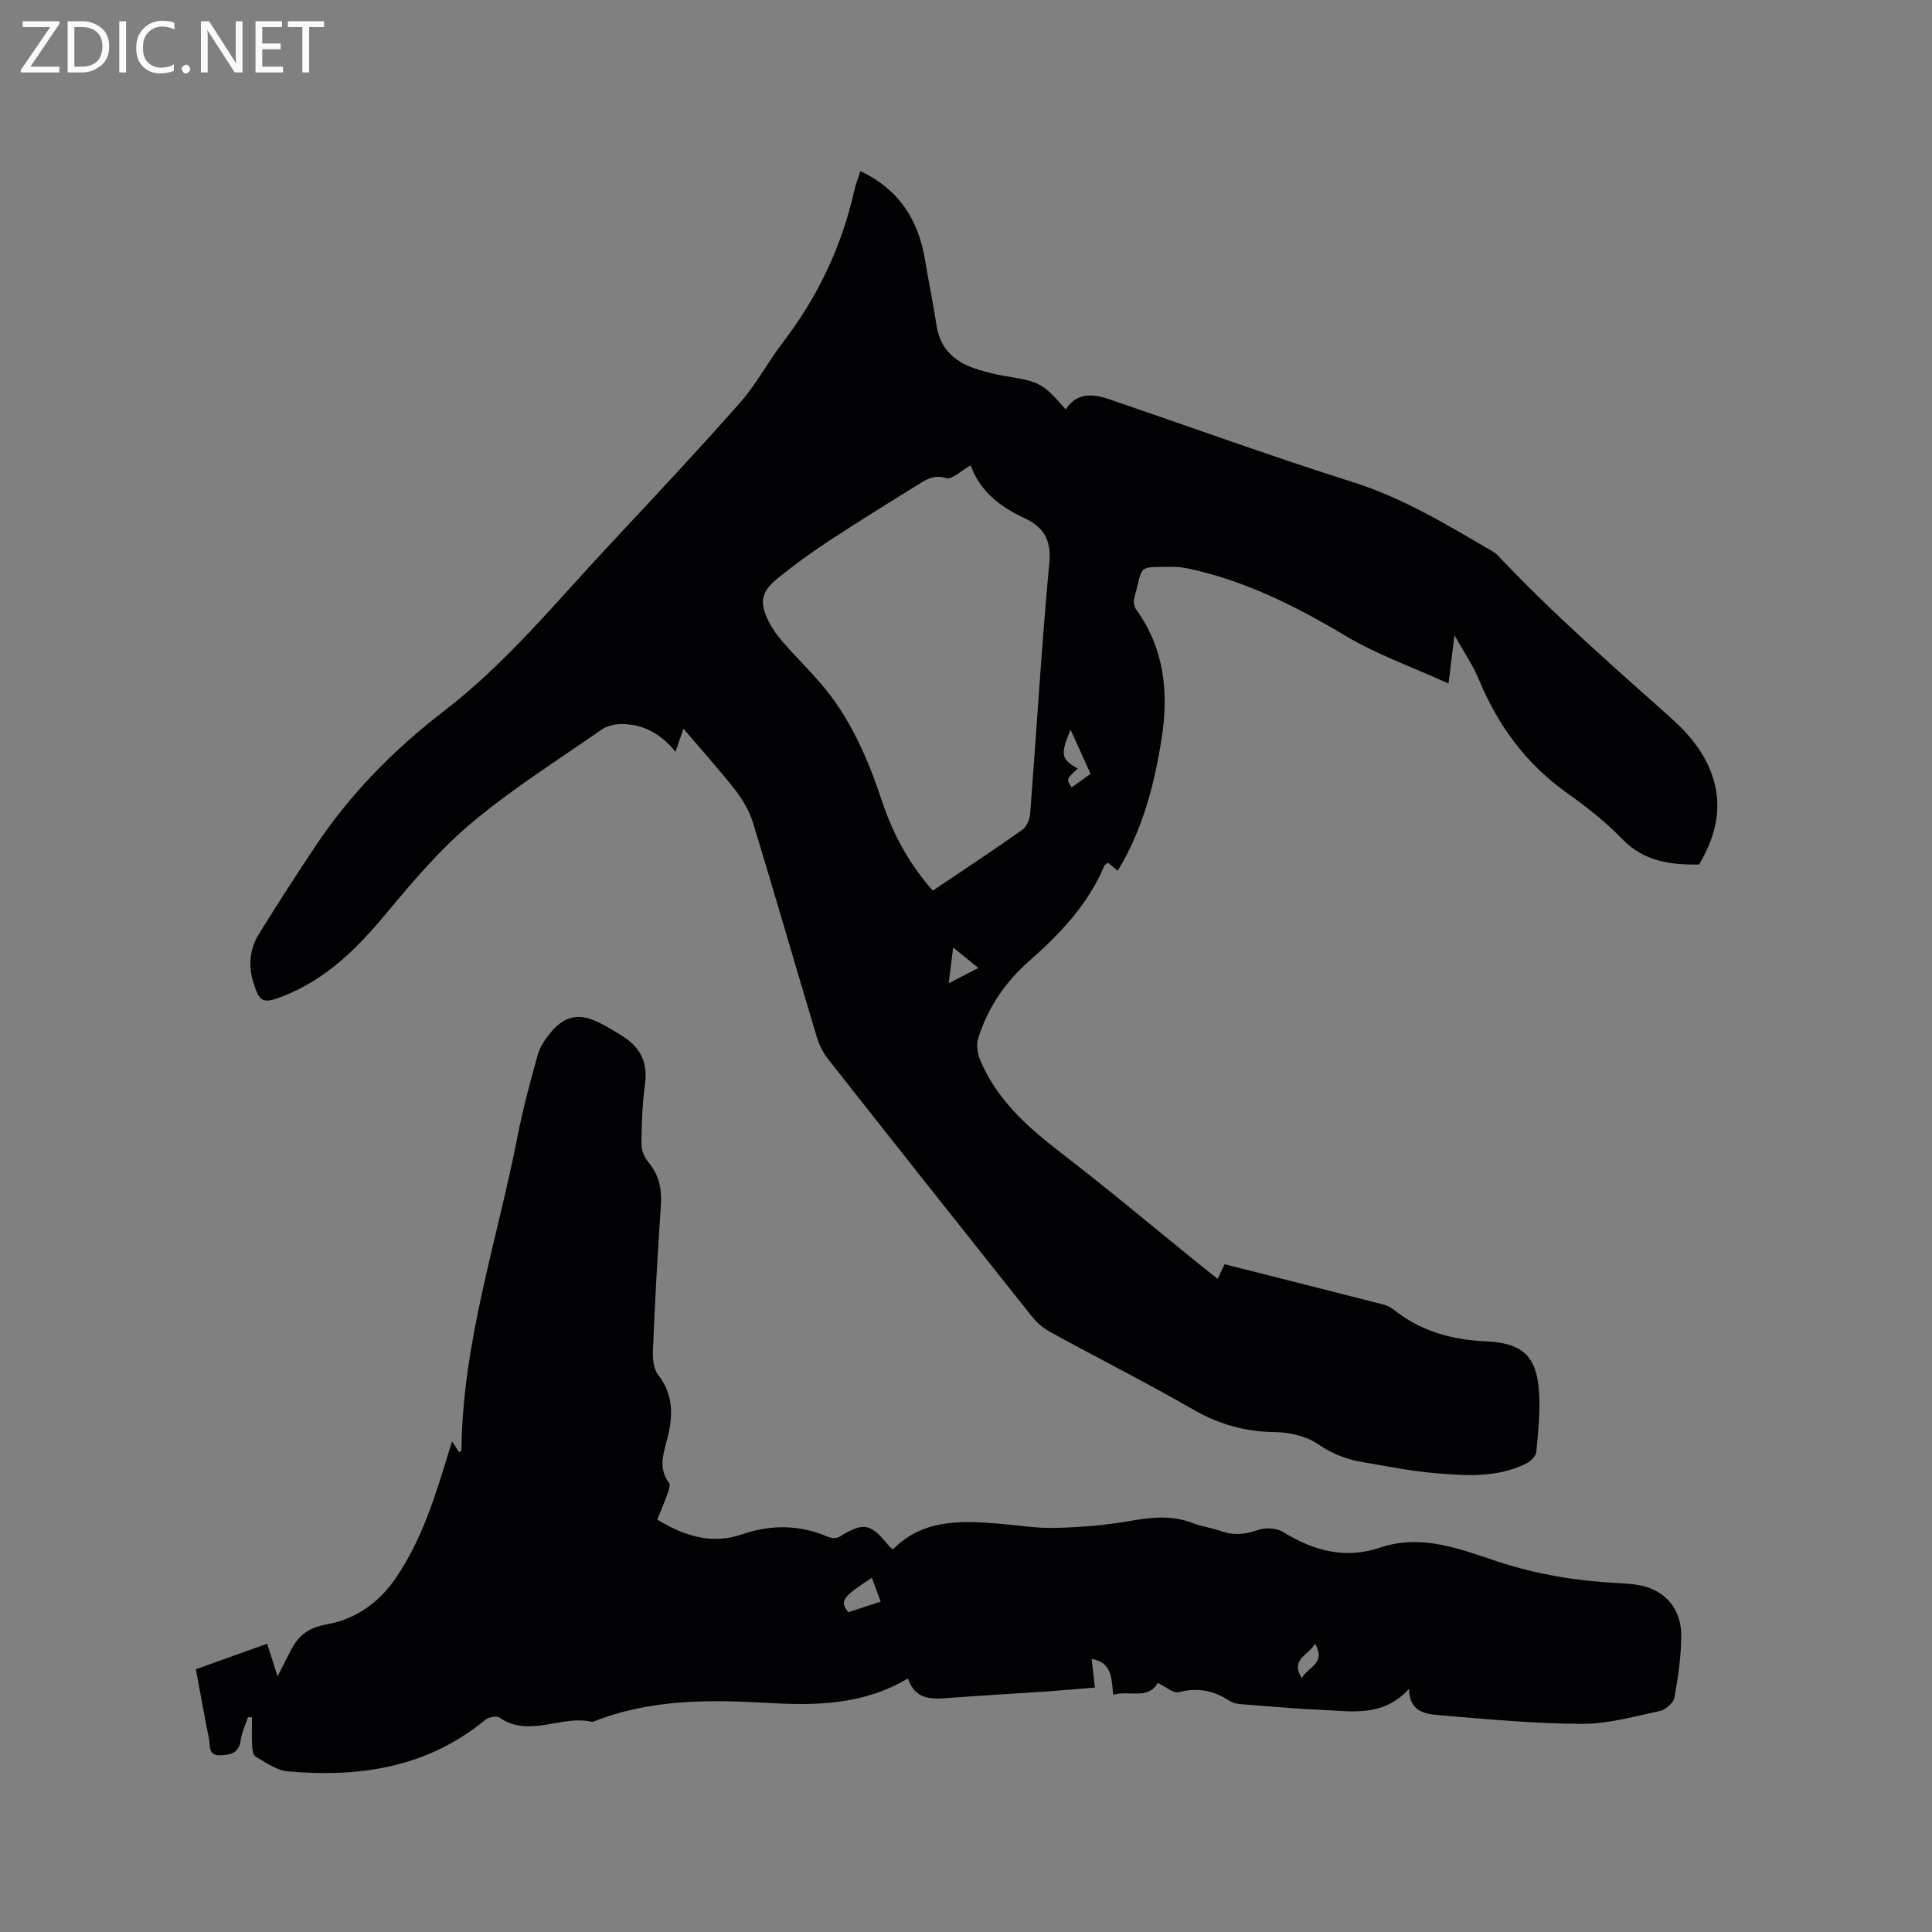 <svg enable-background="new 0 0 400 400" viewBox="0 0 400 400" xmlns="http://www.w3.org/2000/svg"><rect x="0" y="0" width="400" height="400" fill="#808080" stroke="none"/><path d="m351.79 178.99c-6 .09-11.48-.63-15.99-5.34-3.43-3.57-7.43-6.66-11.48-9.55-8.48-6.05-14.26-14.03-18.2-23.56-1.19-2.87-3-5.47-4.99-9.03-.45 3.69-.78 6.37-1.23 10-7.44-3.39-14.85-5.99-21.45-9.94-10.18-6.08-20.59-11.29-32.22-13.82-1.23-.27-2.53-.4-3.79-.39-7.15.09-5.67-.52-7.61 6.48-.2.71-.01 1.76.41 2.36 5.84 8.11 6.76 17.2 5.26 26.71-1.51 9.56-3.92 18.85-9.08 27.37-.73-.59-1.36-1.11-2.03-1.66-.27.21-.62.34-.72.58-3.38 8.04-9.19 14.14-15.61 19.79-4.96 4.35-8.56 9.68-10.54 15.98-.41 1.3-.18 3.05.35 4.35 3.43 8.31 9.84 14.01 16.81 19.37 9.91 7.63 19.49 15.68 29.22 23.55.98.79 1.97 1.56 3.21 2.53.52-1.1.94-1.98 1.43-3.02 11.13 2.81 22.1 5.57 33.06 8.39.78.2 1.54.69 2.19 1.2 5.49 4.27 11.82 6.06 18.64 6.35 7.72.33 10.76 2.96 11.22 10.65.25 4.09-.19 8.25-.59 12.35-.08.86-1.22 1.89-2.13 2.34-6.08 3-12.61 2.5-19.03 1.95-4.95-.42-9.84-1.44-14.75-2.26-3.34-.55-6.31-1.7-9.24-3.71-2.44-1.67-5.91-2.47-8.94-2.51-6.12-.07-11.53-1.57-16.85-4.63-9.73-5.59-19.76-10.66-29.6-16.05-1.44-.79-2.81-1.92-3.83-3.2-14.13-17.75-28.22-35.53-42.25-53.36-1.01-1.29-1.82-2.86-2.3-4.44-4.44-14.81-8.71-29.66-13.23-44.45-.74-2.43-2.13-4.8-3.7-6.82-3.31-4.25-6.94-8.25-10.71-12.68-.59 1.73-1.06 3.07-1.65 4.78-3.02-3.74-6.72-5.79-11.3-5.74-1.37.02-2.96.42-4.06 1.19-9.05 6.3-18.43 12.21-26.85 19.27-6.6 5.53-12.29 12.27-17.83 18.93-6 7.21-12.45 13.58-21.37 17.01-4.05 1.56-4.74 1.19-6.01-2.99-1.05-3.45-.72-6.83 1.11-9.82 3.75-6.13 7.68-12.15 11.65-18.14 7.28-10.96 16.39-20.2 26.8-28.2 12.7-9.76 22.8-22.12 33.64-33.74 9.26-9.92 18.55-19.82 27.54-29.99 3.41-3.86 5.86-8.55 9.01-12.67 7.19-9.39 12.1-19.8 14.7-31.33.3-1.31.79-2.57 1.25-4.01 8.07 3.83 12.03 10.16 13.39 18.42.74 4.49 1.69 8.95 2.36 13.44.77 5.21 4.09 7.89 8.78 9.28 1.82.54 3.68 1.02 5.56 1.32 7 1.12 7.75 1.49 12.41 6.88 2.36-3.55 5.64-3.26 9.06-2.09 16.83 5.75 33.55 11.81 50.5 17.18 10.35 3.28 19.42 8.81 28.64 14.2.45.26.91.56 1.27.94 11.2 11.89 23.48 22.62 35.66 33.48 4.18 3.73 7.84 8.11 9.25 13.81 1.48 6.09-.21 11.54-3.22 16.71zm-150.83-82.64c-1.98 1.1-3.87 3.01-5.05 2.64-2.64-.82-4.3.38-6.13 1.52-6.11 3.8-12.24 7.58-18.25 11.54-3.62 2.38-7.14 4.94-10.51 7.67-3.51 2.84-3.87 5.03-1.79 9.1.76 1.49 1.78 2.89 2.89 4.15 2.51 2.87 5.23 5.55 7.72 8.43 6.22 7.18 9.87 15.71 12.82 24.61 2.25 6.77 5.64 12.93 10.46 18.39 6.31-4.25 12.5-8.32 18.55-12.6.91-.64 1.53-2.21 1.62-3.4 1.34-17.32 2.35-34.68 3.97-51.98.46-4.85-1.42-7.42-5.22-9.18-5.1-2.36-9.18-5.63-11.08-10.89zm20.69 54.72c-2.17 5.22-1.96 6.1 1.5 8.06-2.41 2.2-2.41 2.2-1.26 3.89 1.26-.9 2.51-1.8 3.9-2.8-1.38-3.04-2.66-5.88-4.14-9.15zm-19.08 49.34c-1.85-1.5-3.35-2.72-5.23-4.25-.32 2.62-.59 4.76-.91 7.41 2.3-1.18 3.95-2.04 6.14-3.16z" fill="#010104"/><path d="m51.37 355.49c-.53 1.58-1.32 3.13-1.52 4.75-.35 2.73-2.12 3.11-4.28 3.17-2.54.07-2.02-2-2.3-3.39-.94-4.67-1.77-9.35-2.72-14.42 4.9-1.75 9.71-3.47 14.77-5.28.73 2.31 1.38 4.37 2.14 6.76 1.09-2.14 1.98-3.93 2.92-5.7 1.58-2.97 3.77-4.47 7.38-5.1 5.88-1.03 10.71-4.5 14.14-9.5 5.41-7.88 8.18-16.91 10.94-25.94.21-.69.43-1.37.75-2.42.63.96 1.05 1.61 1.48 2.26.2-.17.47-.29.47-.42.2-22.4 7.45-43.54 11.66-65.23 1.09-5.6 2.6-11.12 4.13-16.62.44-1.58 1.43-3.09 2.47-4.39 2.97-3.73 6.06-4.39 10.22-2.3 1.79.9 3.53 1.93 5.21 3.03 3.54 2.32 4.9 5.5 4.3 9.81-.56 4.08-.69 8.24-.73 12.36-.01 1.24.63 2.72 1.44 3.69 2.26 2.71 2.82 5.66 2.58 9.12-.7 9.94-1.21 19.89-1.64 29.85-.07 1.68.1 3.81 1.06 5.03 3.26 4.15 3.11 8.58 1.91 13.25-.79 3.08-1.91 6.13.35 9.14.31.41.01 1.4-.22 2.05-.64 1.79-1.39 3.54-2.2 5.57 5.49 3.34 11.25 5.23 17.5 3.07 6.15-2.12 12.02-2.01 17.94.53.65.28 1.71.3 2.28-.05 4.96-3.06 6.41-2.84 10.12 1.75.19.24.45.43.92.89 6.15-6.26 13.96-6.01 21.86-5.36 3.91.32 7.82.99 11.72.89 5.15-.13 10.34-.53 15.41-1.42 4.47-.79 8.73-1.28 13.07.41 1.87.72 3.91.97 5.8 1.64 2.62.94 5.01.79 7.67-.18 1.53-.56 3.89-.47 5.23.36 6.33 3.93 12.87 5.71 20.15 3.26 8.6-2.89 16.59.33 24.42 2.92 8.17 2.69 16.42 4 24.92 4.44 1.69.09 3.41.19 5.04.59 4.79 1.16 7.94 4.86 7.95 10.19.01 4.3-.64 8.64-1.4 12.88-.2 1.11-1.79 2.54-2.96 2.79-5.35 1.15-10.78 2.71-16.18 2.69-9.82-.04-19.64-.97-29.44-1.79-2.96-.25-6.33-.67-6.37-5.47-5.35 5.89-11.78 4.65-17.94 4.37-5.5-.24-10.99-.73-16.48-1.16-.92-.07-1.97-.19-2.7-.68-3.26-2.18-6.6-2.85-10.51-1.84-1.17.3-2.8-1.17-4.39-1.91-2.02 3.56-5.9 1.48-9.21 2.45-.44-3.22-.1-6.67-4.48-7.41.22 1.93.43 3.77.67 5.92-3.42.28-6.65.58-9.89.8-6.55.45-13.11.81-19.66 1.3-3.76.28-7.53.81-9.17-3.98-9.15 5.43-18.86 5.64-28.64 5.08-12.45-.72-24.8-.85-36.65 3.93-6.34-1.59-12.99 3.4-19.27-.91-.61-.42-2.26-.1-2.94.46-12.02 9.92-26.1 12-40.97 10.66-2.27-.2-4.46-1.84-6.56-3.03-.51-.29-.7-1.42-.74-2.17-.1-1.98-.03-3.98-.03-5.97-.29 0-.55-.03-.8-.07zm129.13-28.83c-6.21 4.09-6.65 4.75-4.87 7.13 2.15-.7 4.32-1.41 6.71-2.19-.67-1.8-1.22-3.27-1.84-4.94zm91.76 13.63c-1.3 2.45-5.2 3.18-2.75 7.15 1.34-2.37 5.12-3.03 2.75-7.15z" fill="#010104"/><g fill="#fbfafa"><path d="m12.4 4.8-6.1 9h6v1.2h-8v-.5l6.1-8.9h-5.7v-1.2h7.6v.4z"/><path d="m14 15v-10.6h3c1.6 0 2.9.5 4 1.4s1.6 2.2 1.6 3.8-.5 3-1.6 3.9-2.4 1.5-4 1.5zm1.4-9.4v8.2h1.6c1.3 0 2.4-.4 3.1-1.1s1.1-1.8 1.1-3.1-.4-2.3-1.2-3-1.8-1-3.1-1z"/><path d="m26.1 4.4v10.6h-1.4v-10.6z"/><path d="m36.1 14.6c-.8.4-1.8.6-2.9.6-1.5 0-2.7-.5-3.6-1.4s-1.4-2.2-1.4-3.8c0-1.7.5-3.1 1.5-4.1s2.3-1.6 3.9-1.6c1 0 1.8.1 2.5.4v1.4c-.8-.4-1.6-.6-2.5-.6-1.2 0-2.1.4-2.9 1.2s-1.1 1.8-1.1 3.2c0 1.3.3 2.3 1 3s1.6 1.1 2.7 1.1c1 0 2-.2 2.7-.7v1.3z"/><path d="m37.6 14.3c0-.2.1-.5.3-.6s.4-.3.6-.3c.3 0 .5.1.6.3s.3.4.3.6-.1.4-.3.6-.4.3-.6.3c-.3 0-.5-.1-.6-.3s-.3-.4-.3-.6z"/><path d="m50.2 15h-1.6l-5.3-8.2c-.2-.2-.3-.5-.4-.7 0 .2.1.7.1 1.5v7.4h-1.4v-10.6h1.7l5.2 8.1c.2.4.4.6.4.7 0-.3-.1-.8-.1-1.5v-7.3h1.4z"/><path d="m58.6 15h-5.7v-10.6h5.5v1.2h-4.1v3.4h3.8v1.2h-3.8v3.6h4.3z"/><path d="m67.1 5.6h-3.1v9.4h-1.4v-9.4h-3v-1.2h7.5z"/></g></svg>